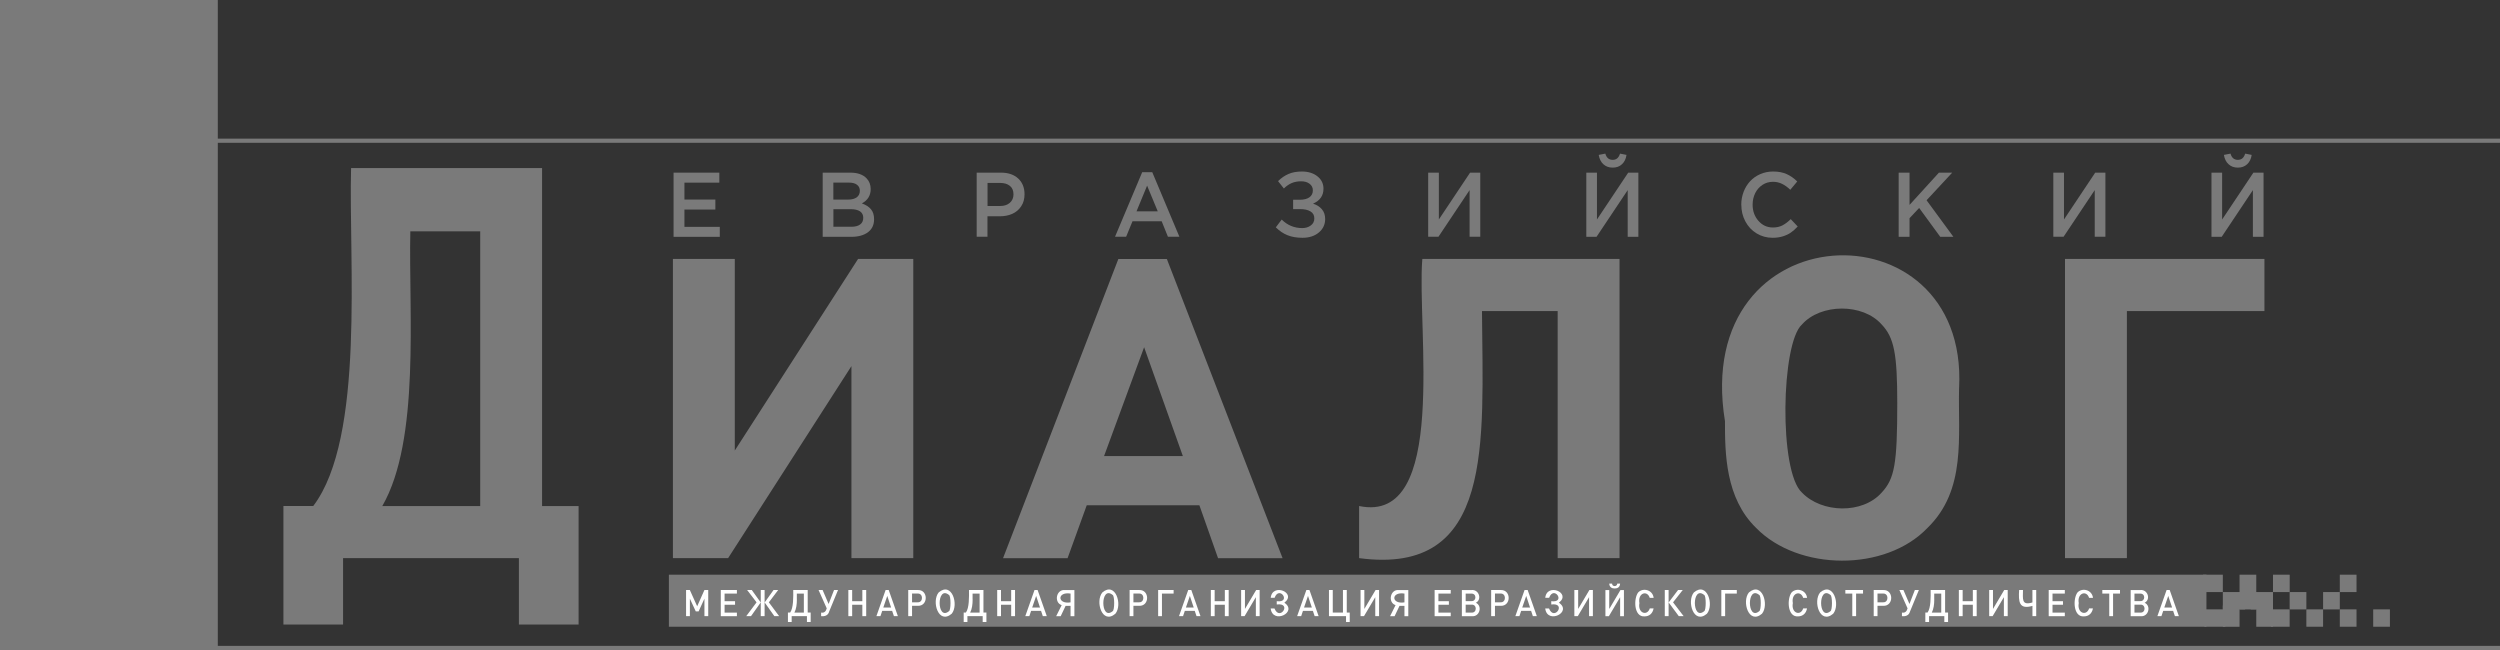 <?xml version="1.0" encoding="UTF-8"?> <svg xmlns="http://www.w3.org/2000/svg" width="150" height="39" viewBox="0 0 150 39" fill="none"><rect x="0" y="0" width="150" height="39" fill="#333333" stroke="none"/><g clip-path="url(#clip0_1_10152)"><path d="M150 38.752H10.09V39.002H150V38.752Z" fill="#7A7A7A"></path><path d="M150 8.318H10.09V8.568H150V8.318Z" fill="#7A7A7A"></path><path d="M13.068 0H0V39H13.068V0Z" fill="#7A7A7A"></path><path d="M40.414 14.205V10.359H43.16V10.959H41.066V11.973H42.922V12.572H41.066V13.611H43.187V14.21H40.414V14.205Z" fill="#7A7A7A"></path><path d="M49.362 14.205V10.359H51.024C51.452 10.359 51.774 10.472 51.993 10.699C52.159 10.871 52.241 11.086 52.241 11.346C52.241 11.728 52.065 12.015 51.712 12.205C51.947 12.287 52.128 12.402 52.255 12.552C52.383 12.7 52.445 12.902 52.445 13.154C52.445 13.491 52.322 13.753 52.075 13.936C51.827 14.118 51.495 14.21 51.074 14.21H49.359L49.362 14.205ZM50.001 11.975H50.891C51.108 11.975 51.279 11.93 51.404 11.84C51.529 11.75 51.591 11.618 51.591 11.443C51.591 11.291 51.534 11.174 51.42 11.086C51.307 10.999 51.146 10.956 50.94 10.956H50.001V11.975ZM50.001 13.606H51.081C51.307 13.606 51.483 13.561 51.608 13.469C51.733 13.376 51.796 13.244 51.796 13.067C51.796 12.902 51.733 12.774 51.606 12.684C51.478 12.595 51.288 12.55 51.036 12.55H50.004V13.604L50.001 13.606Z" fill="#7A7A7A"></path><path d="M58.601 14.205V10.359H60.065C60.496 10.359 60.84 10.477 61.093 10.711C61.345 10.946 61.472 11.261 61.472 11.658C61.472 11.938 61.405 12.18 61.268 12.382C61.133 12.585 60.955 12.734 60.734 12.832C60.513 12.929 60.265 12.977 59.986 12.977H59.248V14.205H58.596H58.601ZM59.252 12.36H60.01C60.253 12.36 60.448 12.295 60.592 12.168C60.736 12.04 60.809 11.87 60.809 11.663C60.809 11.441 60.739 11.271 60.595 11.154C60.453 11.036 60.258 10.976 60.01 10.976H59.252V12.36Z" fill="#7A7A7A"></path><path d="M66.901 14.206L68.532 10.332H69.136L70.764 14.206H70.076L69.701 13.277H67.95L67.567 14.206H66.901ZM68.188 12.68H69.465L68.826 11.139L68.191 12.68H68.188Z" fill="#7A7A7A"></path><path d="M76.549 13.64L76.902 13.173C77.244 13.513 77.655 13.685 78.134 13.685C78.336 13.685 78.509 13.633 78.648 13.528C78.788 13.423 78.86 13.283 78.86 13.106C78.86 12.918 78.783 12.776 78.627 12.684C78.47 12.591 78.266 12.546 78.009 12.546H77.588V11.984H78.004C78.242 11.984 78.43 11.934 78.567 11.837C78.704 11.739 78.771 11.6 78.771 11.42C78.771 11.258 78.706 11.128 78.576 11.028C78.446 10.928 78.278 10.878 78.069 10.878C77.859 10.878 77.665 10.913 77.499 10.985C77.333 11.058 77.176 11.165 77.032 11.31L76.683 10.868C76.873 10.681 77.082 10.536 77.309 10.438C77.535 10.341 77.802 10.291 78.112 10.291C78.494 10.291 78.807 10.388 79.048 10.581C79.288 10.773 79.409 11.02 79.409 11.32C79.409 11.737 79.199 12.037 78.783 12.219C79.004 12.289 79.18 12.401 79.312 12.554C79.445 12.709 79.51 12.903 79.51 13.143C79.51 13.465 79.384 13.735 79.134 13.947C78.884 14.159 78.555 14.267 78.148 14.267C77.799 14.267 77.496 14.214 77.246 14.112C76.993 14.01 76.76 13.85 76.546 13.638L76.549 13.64Z" fill="#7A7A7A"></path><path d="M85.691 14.205V10.359H86.331V13.169L88.205 10.359H88.816V14.205H88.176V11.406L86.307 14.205H85.691Z" fill="#7A7A7A"></path><path d="M95.178 14.207V10.361H95.817V13.17L97.691 10.361H98.302V14.207H97.662V11.407L95.793 14.207H95.178ZM95.923 9.294L96.32 9.217C96.39 9.467 96.537 9.591 96.76 9.591C96.984 9.591 97.124 9.467 97.201 9.217L97.59 9.294C97.557 9.531 97.465 9.719 97.319 9.854C97.172 9.991 96.987 10.058 96.76 10.058C96.534 10.058 96.352 9.991 96.202 9.854C96.053 9.719 95.962 9.531 95.923 9.294Z" fill="#7A7A7A"></path><path d="M104.476 12.281C104.476 12.009 104.525 11.752 104.618 11.507C104.712 11.262 104.842 11.053 105.008 10.873C105.174 10.693 105.376 10.553 105.614 10.448C105.852 10.344 106.11 10.291 106.384 10.291C106.704 10.291 106.976 10.344 107.202 10.446C107.428 10.548 107.639 10.696 107.834 10.888L107.418 11.387C107.257 11.232 107.093 11.115 106.927 11.033C106.761 10.95 106.579 10.908 106.379 10.908C106.148 10.908 105.939 10.968 105.751 11.09C105.564 11.213 105.417 11.377 105.313 11.587C105.21 11.797 105.157 12.027 105.157 12.279C105.157 12.661 105.273 12.986 105.506 13.251C105.739 13.518 106.03 13.65 106.379 13.65C106.593 13.65 106.781 13.608 106.942 13.525C107.103 13.443 107.271 13.318 107.445 13.148L107.863 13.59C107.726 13.738 107.589 13.857 107.454 13.952C107.32 14.047 107.158 14.122 106.973 14.18C106.788 14.237 106.583 14.267 106.36 14.267C106.006 14.267 105.686 14.18 105.398 14.005C105.109 13.83 104.883 13.59 104.722 13.285C104.558 12.981 104.479 12.646 104.479 12.277L104.476 12.281Z" fill="#7A7A7A"></path><path d="M113.92 14.205V10.359H114.572V12.295L116.335 10.359H117.133L115.594 12.015L117.203 14.208H116.414L115.149 12.477L114.572 13.092V14.208H113.92V14.205Z" fill="#7A7A7A"></path><path d="M123.199 14.205V10.359H123.839V13.169L125.713 10.359H126.324V14.205H125.684V11.406L123.815 14.205H123.199Z" fill="#7A7A7A"></path><path d="M132.689 14.207V10.361H133.328V13.17L135.202 10.361H135.813V14.207H135.173V11.407L133.304 14.207H132.689ZM133.434 9.294L133.831 9.217C133.901 9.467 134.048 9.591 134.271 9.591C134.495 9.591 134.634 9.467 134.711 9.217L135.101 9.294C135.067 9.531 134.976 9.719 134.829 9.854C134.683 9.991 134.497 10.058 134.271 10.058C134.045 10.058 133.862 9.991 133.713 9.854C133.564 9.719 133.473 9.531 133.434 9.294Z" fill="#7A7A7A"></path><path d="M133.37 34.482H132.184V35.524H133.37V34.482Z" fill="#7A7A7A"></path><path d="M133.521 36.562H132.268V37.604H133.521V36.562Z" fill="#7A7A7A"></path><path d="M134.707 35.523H133.37V36.565H134.707V35.523Z" fill="#7A7A7A"></path><path d="M134.373 36.33H133.37V37.606H134.373V36.33Z" fill="#7A7A7A"></path><path d="M135.376 34.482H134.373V35.861H135.376V34.482Z" fill="#7A7A7A"></path><path d="M135.375 35.523H134.372V36.565H135.375V35.523Z" fill="#7A7A7A"></path><path d="M136.379 35.523H135.042V36.565H136.379V35.523Z" fill="#7A7A7A"></path><path d="M136.379 36.451H135.376V37.605H136.379V36.451Z" fill="#7A7A7A"></path><path d="M137.382 34.482H136.379V35.524H137.382V34.482Z" fill="#7A7A7A"></path><path d="M137.379 36.562H136.261V37.604H137.379V36.562Z" fill="#7A7A7A"></path><path d="M138.382 35.523H137.379V36.565H138.382V35.523Z" fill="#7A7A7A"></path><path d="M139.385 36.562H138.382V37.604H139.385V36.562Z" fill="#7A7A7A"></path><path d="M140.389 35.523H139.386V36.565H140.389V35.523Z" fill="#7A7A7A"></path><path d="M141.391 34.482H140.388V35.524H141.391V34.482Z" fill="#7A7A7A"></path><path d="M141.391 36.562H140.388V37.604H141.391V36.562Z" fill="#7A7A7A"></path><path d="M143.395 36.562H142.392V37.604H143.395V36.562Z" fill="#7A7A7A"></path><path d="M132.386 34.482H40.133V37.604H132.386V34.482Z" fill="#7A7A7A"></path><path d="M42.266 36.969V35.92L41.917 36.684H41.746L41.393 35.92V36.969H41.164V35.4H41.39L41.83 36.377L42.266 35.4H42.494V36.969H42.263H42.266Z" fill="white"></path><path d="M43.247 36.969V35.4H44.214V35.615H43.475V36.072H44.103V36.285H43.475V36.757H44.214V36.971H43.247V36.969Z" fill="white"></path><path d="M44.774 36.969L45.393 36.14L44.827 35.4H45.106L45.643 36.147L45.061 36.969H44.772H44.774ZM45.645 36.969V35.4H45.876V36.969H45.645ZM46.461 36.969L45.879 36.147L46.413 35.4H46.691L46.131 36.14L46.747 36.969H46.461Z" fill="white"></path><path d="M48.462 35.4V36.754H48.64V37.321H48.416V36.969H47.5V37.321H47.276V36.754H47.409C47.613 36.469 47.599 35.815 47.594 35.4H48.465H48.462ZM47.813 35.965C47.813 36.264 47.777 36.534 47.664 36.757H48.231V35.615H47.81V35.965H47.813Z" fill="white"></path><path d="M49.744 36.714C49.676 36.934 49.474 36.994 49.267 36.969V36.754C49.455 36.791 49.558 36.677 49.604 36.502L49.113 35.4H49.356L49.717 36.239L50.042 35.4H50.282L49.741 36.714H49.744Z" fill="white"></path><path d="M51.741 36.969V36.285H51.13V36.969H50.901V35.4H51.13V36.072H51.741V35.4H51.972V36.969H51.741Z" fill="white"></path><path d="M53.635 36.969L53.529 36.654H52.933L52.827 36.969H52.584L53.137 35.4H53.322L53.873 36.969H53.633H53.635ZM53.236 35.755L52.998 36.452H53.467L53.236 35.755Z" fill="white"></path><path d="M55.067 36.35H54.723V36.969H54.494V35.401H55.067C55.704 35.376 55.704 36.375 55.067 36.35ZM55.055 35.613H54.723V36.138H55.055C55.408 36.163 55.406 35.586 55.055 35.613Z" fill="white"></path><path d="M57.102 36.825C56.308 37.497 55.878 36.081 56.32 35.546C57.114 34.875 57.545 36.291 57.102 36.825ZM56.936 35.696C56.19 35.089 56.195 37.282 56.936 36.673C57.061 36.62 57.061 35.749 56.936 35.696Z" fill="white"></path><path d="M59.007 35.4V36.754H59.185V37.321H58.961V36.969H58.045V37.321H57.821V36.754H57.953C58.158 36.469 58.144 35.815 58.139 35.4H59.01H59.007ZM58.358 35.965C58.358 36.264 58.322 36.534 58.209 36.757H58.776V35.615H58.355V35.965H58.358Z" fill="white"></path><path d="M60.671 36.969V36.285H60.06V36.969H59.832V35.4H60.06V36.072H60.671V35.4H60.902V36.969H60.671Z" fill="white"></path><path d="M62.569 36.969L62.463 36.654H61.866L61.76 36.969H61.517L62.071 35.4H62.256L62.807 36.969H62.566H62.569ZM62.169 35.755L61.931 36.452H62.4L62.169 35.755Z" fill="white"></path><path d="M63.642 36.971H63.37L63.7 36.309C63.226 36.152 63.37 35.355 63.889 35.402H64.464V36.971H64.233V36.354H63.935L63.642 36.971ZM64.233 35.615C63.42 35.482 63.425 36.272 64.233 36.142V35.615Z" fill="white"></path><path d="M66.922 36.825C66.129 37.497 65.698 36.081 66.141 35.546C66.934 34.875 67.365 36.291 66.922 36.825ZM66.757 35.696C66.011 35.089 66.016 37.282 66.757 36.673C66.882 36.62 66.882 35.749 66.757 35.696Z" fill="white"></path><path d="M68.349 36.35H68.005V36.969H67.776V35.401H68.349C68.986 35.376 68.986 36.375 68.349 36.35ZM68.337 35.613H68.005V36.138H68.337C68.69 36.163 68.688 35.586 68.337 35.613Z" fill="white"></path><path d="M69.717 35.615V36.969H69.489V35.4H70.417V35.615H69.717Z" fill="white"></path><path d="M71.791 36.969L71.685 36.654H71.089L70.983 36.969H70.74L71.293 35.4H71.478L72.029 36.969H71.789H71.791ZM71.392 35.755L71.154 36.452H71.623L71.392 35.755Z" fill="white"></path><path d="M73.49 36.969V36.285H72.879V36.969H72.65V35.4H72.879V36.072H73.49V35.4H73.721V36.969H73.49Z" fill="white"></path><path d="M75.351 36.969V35.83L74.675 36.969H74.468V35.4H74.697V36.537L75.37 35.4H75.579V36.969H75.351Z" fill="white"></path><path d="M76.241 36.507H76.469C76.784 37.303 77.547 36.142 76.604 36.269V36.072C77.508 36.187 76.765 35.088 76.474 35.87H76.243C76.337 34.948 77.833 35.568 77.063 36.162C77.891 36.729 76.359 37.486 76.241 36.507Z" fill="white"></path><path d="M78.879 36.969L78.774 36.654H78.177L78.071 36.969H77.828L78.382 35.4H78.567L79.118 36.969H78.877H78.879ZM78.48 35.755L78.242 36.452H78.711L78.48 35.755Z" fill="white"></path><path d="M80.762 37.321V36.969H79.738V35.4H79.966V36.754H80.577V35.4H80.806V36.754H80.984V37.321H80.76H80.762Z" fill="white"></path><path d="M82.516 36.969V35.83L81.84 36.969H81.633V35.4H81.861V36.537L82.535 35.4H82.744V36.969H82.516Z" fill="white"></path><path d="M83.676 36.971H83.404L83.733 36.309C83.26 36.152 83.404 35.355 83.923 35.402H84.498V36.971H84.267V36.354H83.969L83.676 36.971ZM84.267 35.615C83.454 35.482 83.459 36.272 84.267 36.142V35.615Z" fill="white"></path><path d="M86.077 36.969V35.4H87.044V35.615H86.305V36.072H86.933V36.285H86.305V36.757H87.044V36.971H86.077V36.969Z" fill="white"></path><path d="M88.323 36.971H87.712V35.402H88.299C88.741 35.362 88.934 35.969 88.551 36.166C88.958 36.349 88.784 37.016 88.323 36.971ZM88.279 35.617H87.94V36.067H88.279C88.606 36.089 88.606 35.595 88.279 35.617ZM88.299 36.279H87.94V36.756H88.299C88.626 36.776 88.628 36.259 88.299 36.279Z" fill="white"></path><path d="M90.042 36.35H89.698V36.969H89.47V35.401H90.042C90.68 35.376 90.68 36.375 90.042 36.35ZM90.03 35.613H89.698V36.138H90.03C90.384 36.163 90.382 35.586 90.03 35.613Z" fill="white"></path><path d="M91.972 36.969L91.866 36.654H91.269L91.164 36.969H90.921L91.474 35.4H91.659L92.21 36.969H91.969H91.972ZM91.573 35.755L91.334 36.452H91.803L91.573 35.755Z" fill="white"></path><path d="M92.713 36.507H92.941C93.256 37.303 94.019 36.142 93.076 36.269V36.072C93.98 36.187 93.237 35.088 92.946 35.87H92.715C92.809 34.948 94.305 35.568 93.535 36.162C94.363 36.729 92.83 37.486 92.713 36.507Z" fill="white"></path><path d="M95.344 36.969V35.83L94.668 36.969H94.461V35.4H94.69V36.537L95.363 35.4H95.573V36.969H95.344Z" fill="white"></path><path d="M97.208 36.971V35.832L96.532 36.971H96.325V35.403H96.554V36.539L97.227 35.403H97.436V36.971H97.208ZM96.881 35.31C96.71 35.31 96.566 35.233 96.554 35.016H96.724C96.727 35.215 97.03 35.215 97.035 35.016H97.206C97.196 35.233 97.052 35.31 96.878 35.31H96.881Z" fill="white"></path><path d="M98.68 36.983C98.023 37.038 98.009 35.91 98.29 35.547C98.581 35.243 99.166 35.39 99.219 35.872H98.985C98.831 35.388 98.254 35.585 98.365 36.187C98.252 36.791 98.831 36.986 98.988 36.502H99.216C99.163 36.811 98.954 36.983 98.677 36.983H98.68Z" fill="white"></path><path d="M99.887 36.969V35.4H100.116V36.969H99.887ZM100.727 36.969L100.118 36.147L100.683 35.4H100.965L100.383 36.14L101.018 36.969H100.727Z" fill="white"></path><path d="M102.415 36.825C101.621 37.497 101.191 36.081 101.633 35.546C102.427 34.875 102.857 36.291 102.415 36.825ZM102.249 35.696C101.503 35.089 101.508 37.282 102.249 36.673C102.374 36.62 102.374 35.749 102.249 35.696Z" fill="white"></path><path d="M103.508 35.615V36.969H103.28V35.4H104.208V35.615H103.508Z" fill="white"></path><path d="M105.718 36.825C104.924 37.497 104.493 36.081 104.936 35.546C105.73 34.875 106.16 36.291 105.718 36.825ZM105.552 35.696C104.806 35.089 104.811 37.282 105.552 36.673C105.677 36.62 105.677 35.749 105.552 35.696Z" fill="white"></path><path d="M107.885 36.983C107.229 37.038 107.214 35.91 107.496 35.547C107.787 35.243 108.371 35.39 108.424 35.872H108.191C108.037 35.388 107.46 35.585 107.57 36.187C107.457 36.791 108.037 36.986 108.193 36.502H108.422C108.369 36.811 108.159 36.983 107.883 36.983H107.885Z" fill="white"></path><path d="M109.99 36.825C109.196 37.497 108.766 36.081 109.208 35.546C110.002 34.875 110.432 36.291 109.99 36.825ZM109.824 35.696C109.078 35.089 109.083 37.282 109.824 36.673C109.949 36.62 109.949 35.749 109.824 35.696Z" fill="white"></path><path d="M111.366 35.615V36.969H111.137V35.615H110.721V35.4H111.782V35.615H111.366Z" fill="white"></path><path d="M112.994 36.35H112.65V36.969H112.422V35.401H112.994C113.632 35.376 113.632 36.375 112.994 36.35ZM112.982 35.613H112.65V36.138H112.982C113.336 36.163 113.333 35.586 112.982 35.613Z" fill="white"></path><path d="M114.593 36.714C114.526 36.934 114.324 36.994 114.117 36.969V36.754C114.304 36.791 114.408 36.677 114.454 36.502L113.963 35.4H114.206L114.567 36.239L114.891 35.4H115.132L114.591 36.714H114.593Z" fill="white"></path><path d="M116.706 35.4V36.754H116.884V37.321H116.66V36.969H115.744V37.321H115.52V36.754H115.652C115.857 36.469 115.842 35.815 115.838 35.4H116.708H116.706ZM116.056 35.965C116.056 36.264 116.02 36.534 115.907 36.757H116.475V35.615H116.054V35.965H116.056Z" fill="white"></path><path d="M118.37 36.969V36.285H117.759V36.969H117.531V35.4H117.759V36.072H118.37V35.4H118.601V36.969H118.37Z" fill="white"></path><path d="M120.233 36.969V35.83L119.558 36.969H119.351V35.4H119.579V36.537L120.253 35.4H120.462V36.969H120.233Z" fill="white"></path><path d="M121.947 36.969V36.354C121.139 36.587 121.103 36.11 121.148 35.4H121.379C121.379 35.92 121.269 36.352 121.945 36.147V35.4H122.173V36.969H121.945H121.947Z" fill="white"></path><path d="M122.922 36.969V35.4H123.889V35.615H123.151V36.072H123.779V36.285H123.151V36.757H123.889V36.971H122.922V36.969Z" fill="white"></path><path d="M125.04 36.983C124.383 37.038 124.369 35.91 124.65 35.547C124.941 35.243 125.526 35.39 125.579 35.872H125.345C125.192 35.388 124.614 35.585 124.725 36.187C124.612 36.791 125.192 36.986 125.348 36.502H125.576C125.523 36.811 125.314 36.983 125.038 36.983H125.04Z" fill="white"></path><path d="M126.784 35.615V36.969H126.555V35.615H126.139V35.4H127.2V35.615H126.784Z" fill="white"></path><path d="M128.45 36.971H127.84V35.402H128.426C128.869 35.362 129.061 35.969 128.679 36.166C129.085 36.349 128.912 37.016 128.45 36.971ZM128.407 35.617H128.068V36.067H128.407C128.734 36.089 128.734 35.595 128.407 35.617ZM128.426 36.279H128.068V36.756H128.426C128.754 36.776 128.756 36.259 128.426 36.279Z" fill="white"></path><path d="M130.494 36.969L130.388 36.654H129.792L129.686 36.969H129.443L129.996 35.4H130.181L130.732 36.969H130.492H130.494ZM130.095 35.755L129.857 36.452H130.326L130.095 35.755Z" fill="white"></path><path d="M135.866 18.663V15.536H123.9V33.488H127.613V18.663H135.866ZM113.836 24.185C113.836 27.841 113.675 28.723 112.9 29.555C111.753 30.853 109.304 30.793 108.118 29.555C106.723 28.303 106.865 20.581 108.118 19.47C109.242 18.201 111.779 18.189 112.9 19.47C113.648 20.252 113.836 21.236 113.836 24.185ZM117.547 23.253C118.108 12.105 101.444 12.637 103.498 25.271C103.498 27.212 103.524 29.884 105.367 31.675C107.9 34.27 113.124 34.317 115.649 31.675C118.002 29.387 117.47 26.186 117.545 23.253H117.547ZM97.172 33.49V15.536H85.34C84.994 19.657 86.93 31.49 81.547 30.361V33.488C89.67 34.567 88.972 26.578 88.919 18.663H93.46V33.488H97.174L97.172 33.49ZM70.973 27.364H66.244L68.647 20.834L70.971 27.364H70.973ZM76.955 33.49L70.011 15.539H67.101L60.183 33.49H64.055L65.205 30.314H71.962L73.083 33.49H76.955ZM54.797 33.49V15.536H51.485L44.087 27.032V15.536H40.375V33.488H43.687L51.086 21.967V33.488H54.797V33.49ZM28.813 30.364H22.937C25.227 26.398 24.512 18.708 24.62 13.881H28.813V30.364ZM34.716 37.474V30.364H32.524V10.082H21.065C20.912 15.589 21.917 26.245 18.795 30.361H17.005V37.471H20.584V33.488H31.134V37.471H34.713L34.716 37.474Z" fill="#7A7A7A"></path></g><defs><clipPath id="clip0_1_10152"><rect width="150" height="39" fill="white"></rect></clipPath></defs></svg> 